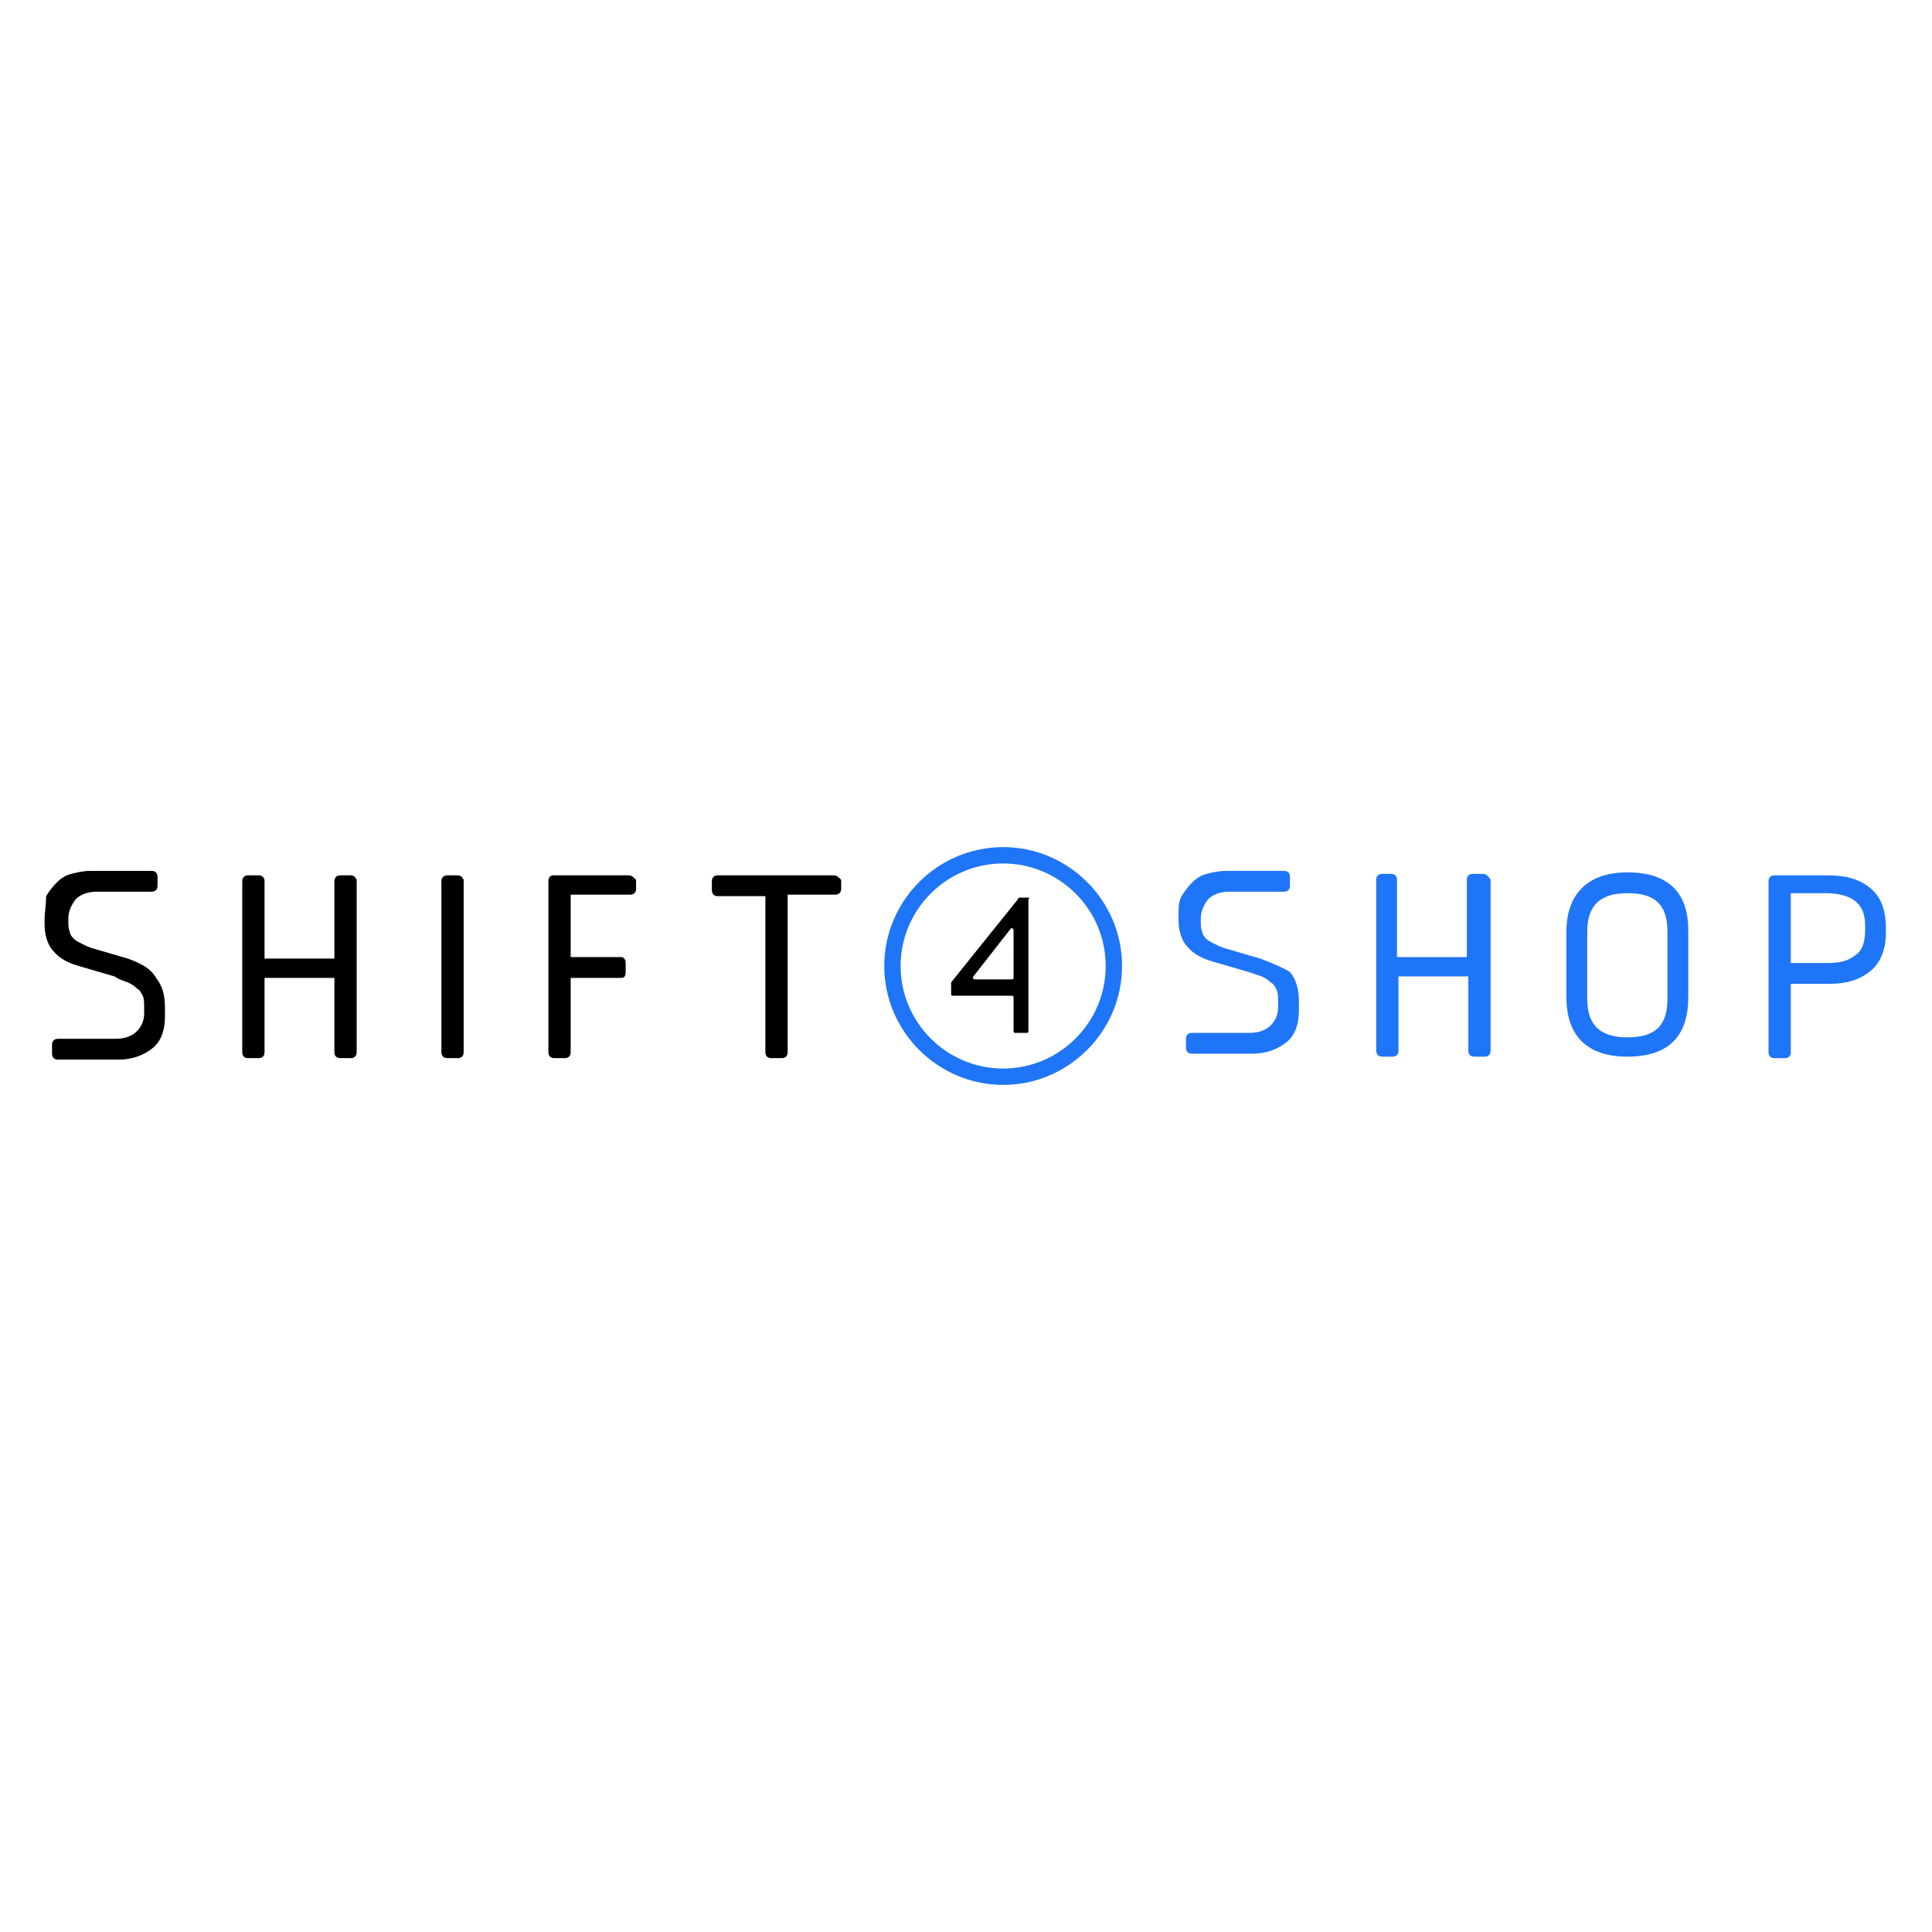<?xml version="1.0" encoding="UTF-8"?> <svg xmlns="http://www.w3.org/2000/svg" xmlns:xlink="http://www.w3.org/1999/xlink" version="1.1" id="Layer_1" x="0px" y="0px" viewBox="0 0 130 130" style="enable-background:new 0 0 130 130;" xml:space="preserve"> <style type="text/css"> .st0{fill-rule:evenodd;clip-rule:evenodd;} .st1{fill-rule:evenodd;clip-rule:evenodd;fill:#1F75F7;} </style> <g> <path id="Fill-1" class="st0" d="M68.2,65.8c0,0.1-0.1,0.1-0.1,0.1h-2.5c-0.1,0-0.2-0.1-0.1-0.2l2.5-3.2c0.1-0.1,0.2,0,0.2,0.1 V65.8z M69.2,60.4h-0.6c0,0-0.1,0-0.1,0.1L64,66.1c0,0,0,0.1,0,0.1v0.7c0,0.1,0.1,0.1,0.1,0.1h4c0.1,0,0.1,0.1,0.1,0.1v2.3 c0,0.1,0.1,0.1,0.1,0.1h0.8c0.1,0,0.1-0.1,0.1-0.1v-8.9C69.3,60.4,69.3,60.4,69.2,60.4L69.2,60.4z M56.1,58.9h-7.8 c-0.2,0-0.4,0.1-0.4,0.4v0.6c0,0.2,0.1,0.4,0.4,0.4h3.2v10.5c0,0.2,0.1,0.4,0.4,0.4h0.7c0.2,0,0.4-0.1,0.4-0.4V60.2h3.2 c0.2,0,0.4-0.1,0.4-0.4v-0.6C56.4,59,56.3,58.9,56.1,58.9L56.1,58.9z M42.3,58.9h-5.1c-0.2,0-0.3,0.2-0.3,0.4l0,11.5 c0,0.2,0.1,0.4,0.4,0.4h0.7c0.2,0,0.4-0.1,0.4-0.4v-5h3.4c0.2,0,0.3-0.1,0.3-0.4v-0.6c0-0.2-0.1-0.4-0.3-0.4h-3.4v-4.2h4 c0.2,0,0.4-0.1,0.4-0.4v-0.6C42.6,59,42.5,58.9,42.3,58.9L42.3,58.9z M30.8,58.9h-0.7c-0.2,0-0.4,0.1-0.4,0.4v11.5 c0,0.2,0.1,0.4,0.4,0.4h0.7c0.2,0,0.4-0.1,0.4-0.4V59.2C31.1,59,31,58.9,30.8,58.9L30.8,58.9z M8.6,64.5l-2.4-0.7 c-0.3-0.1-0.5-0.2-0.7-0.3c-0.2-0.1-0.4-0.2-0.5-0.3c-0.1-0.1-0.3-0.3-0.3-0.5c-0.1-0.2-0.1-0.4-0.1-0.7v-0.2 c0-0.5,0.2-0.9,0.5-1.3c0.3-0.3,0.8-0.5,1.4-0.5h3.7c0.2,0,0.4-0.1,0.4-0.4v-0.6c0-0.2-0.1-0.4-0.4-0.4H6.1c-0.5,0-0.9,0.1-1.3,0.2 c-0.4,0.1-0.7,0.3-1,0.6c-0.3,0.3-0.5,0.6-0.7,0.9C3.1,61,3,61.4,3,61.8v0.4c0,0.7,0.2,1.4,0.6,1.8c0.4,0.5,1,0.8,1.7,1l2.4,0.7 C8,65.9,8.3,66,8.6,66.1c0.2,0.1,0.4,0.2,0.6,0.4c0.2,0.1,0.3,0.3,0.4,0.5c0.1,0.2,0.1,0.5,0.1,0.8v0.4c0,0.5-0.2,0.9-0.5,1.2 c-0.3,0.3-0.8,0.5-1.4,0.5H3.9c-0.2,0-0.4,0.1-0.4,0.4v0.6c0,0.2,0.1,0.4,0.4,0.4H8c0.9,0,1.7-0.3,2.3-0.8c0.6-0.5,0.8-1.3,0.8-2.1 v-0.6c0-0.9-0.2-1.5-0.6-2C10.1,65.1,9.4,64.8,8.6,64.5L8.6,64.5z M23.6,58.9h-0.7c-0.2,0-0.4,0.1-0.4,0.4v5.2c0,0,0,0-0.1,0h-4.6 c0,0,0,0,0,0v-5.2c0-0.2-0.1-0.4-0.4-0.4h-0.7c-0.2,0-0.4,0.1-0.4,0.4v11.5c0,0.2,0.1,0.4,0.4,0.4h0.7c0.2,0,0.4-0.1,0.4-0.4v-5 h4.6c0,0,0,0,0.1,0v5c0,0.2,0.1,0.4,0.4,0.4h0.7c0.2,0,0.4-0.1,0.4-0.4V59.2C23.9,59,23.8,58.9,23.6,58.9L23.6,58.9z"></path> <path id="Fill-3" class="st1" d="M112.2,67.2c0,1.9-0.9,2.6-2.7,2.6c-1.8,0-2.7-0.8-2.7-2.6v-4.5c0-1.8,0.9-2.6,2.7-2.6 c1.8,0,2.7,0.7,2.7,2.6V67.2z M109.5,58.7c-2.6,0-4.1,1.4-4.1,4v4.4c0,2.6,1.4,4,4.1,4c2.7,0,4.1-1.3,4.1-4v-4.5 C113.6,60,112.2,58.7,109.5,58.7L109.5,58.7z M125.5,62.6c0,0.8-0.2,1.4-0.7,1.7c-0.5,0.4-1.1,0.5-1.9,0.5h-2.4v-4.7h2.4 c0.8,0,1.5,0.2,1.9,0.5c0.5,0.4,0.7,0.9,0.7,1.7V62.6z M125.9,59.8c-0.7-0.6-1.6-0.9-2.9-0.9h-3.6c-0.2,0-0.4,0.1-0.4,0.4v11.5 c0,0.2,0.1,0.4,0.4,0.4h0.7c0.2,0,0.4-0.1,0.4-0.4v-4.6h2.6c1.2,0,2.1-0.3,2.8-0.9c0.7-0.6,1-1.5,1-2.6v-0.2 C126.9,61.3,126.6,60.4,125.9,59.8L125.9,59.8z M84.8,64.5l-2.4-0.7c-0.3-0.1-0.5-0.2-0.7-0.3c-0.2-0.1-0.4-0.2-0.5-0.3 c-0.1-0.1-0.3-0.3-0.3-0.5c-0.1-0.2-0.1-0.4-0.1-0.7v-0.2c0-0.5,0.2-0.9,0.5-1.3c0.3-0.3,0.8-0.5,1.4-0.5h3.7 c0.2,0,0.4-0.1,0.4-0.4v-0.6c0-0.2-0.1-0.4-0.4-0.4h-3.9c-0.5,0-0.9,0.1-1.3,0.2c-0.4,0.1-0.7,0.3-1,0.6c-0.3,0.3-0.5,0.6-0.7,0.9 c-0.2,0.4-0.2,0.8-0.2,1.2v0.4c0,0.7,0.2,1.4,0.6,1.8c0.4,0.5,1,0.8,1.7,1l2.4,0.7c0.3,0.1,0.6,0.2,0.9,0.3 c0.2,0.1,0.4,0.2,0.6,0.4c0.2,0.1,0.3,0.3,0.4,0.5c0.1,0.2,0.1,0.5,0.1,0.8v0.4c0,0.5-0.2,0.9-0.5,1.2c-0.3,0.3-0.8,0.5-1.4,0.5 h-3.9c-0.2,0-0.4,0.1-0.4,0.4v0.6c0,0.2,0.1,0.4,0.4,0.4h4.1c0.9,0,1.7-0.3,2.3-0.8c0.6-0.5,0.8-1.3,0.8-2.1v-0.6 c0-0.9-0.2-1.5-0.6-2C86.3,65.1,85.6,64.8,84.8,64.5L84.8,64.5z M99.8,58.8h-0.7c-0.2,0-0.4,0.1-0.4,0.4v5.2c0,0,0,0-0.1,0h-4.6 c0,0,0,0,0,0v-5.2c0-0.2-0.1-0.4-0.4-0.4H93c-0.2,0-0.4,0.1-0.4,0.4v11.5c0,0.2,0.1,0.4,0.4,0.4h0.7c0.2,0,0.4-0.1,0.4-0.4v-5h4.6 c0,0,0,0,0.1,0v5c0,0.2,0.1,0.4,0.4,0.4h0.7c0.2,0,0.4-0.1,0.4-0.4V59.2C100.2,59,100,58.8,99.8,58.8L99.8,58.8z M67.5,71.9 c-3.8,0-6.9-3.1-6.9-6.9c0-3.8,3.1-6.9,6.9-6.9c3.8,0,6.9,3.1,6.9,6.9C74.4,68.8,71.3,71.9,67.5,71.9L67.5,71.9z M67.5,57 c-4.4,0-8,3.6-8,8s3.6,8,8,8c4.4,0,8-3.6,8-8S71.9,57,67.5,57L67.5,57z"></path> </g> </svg> 